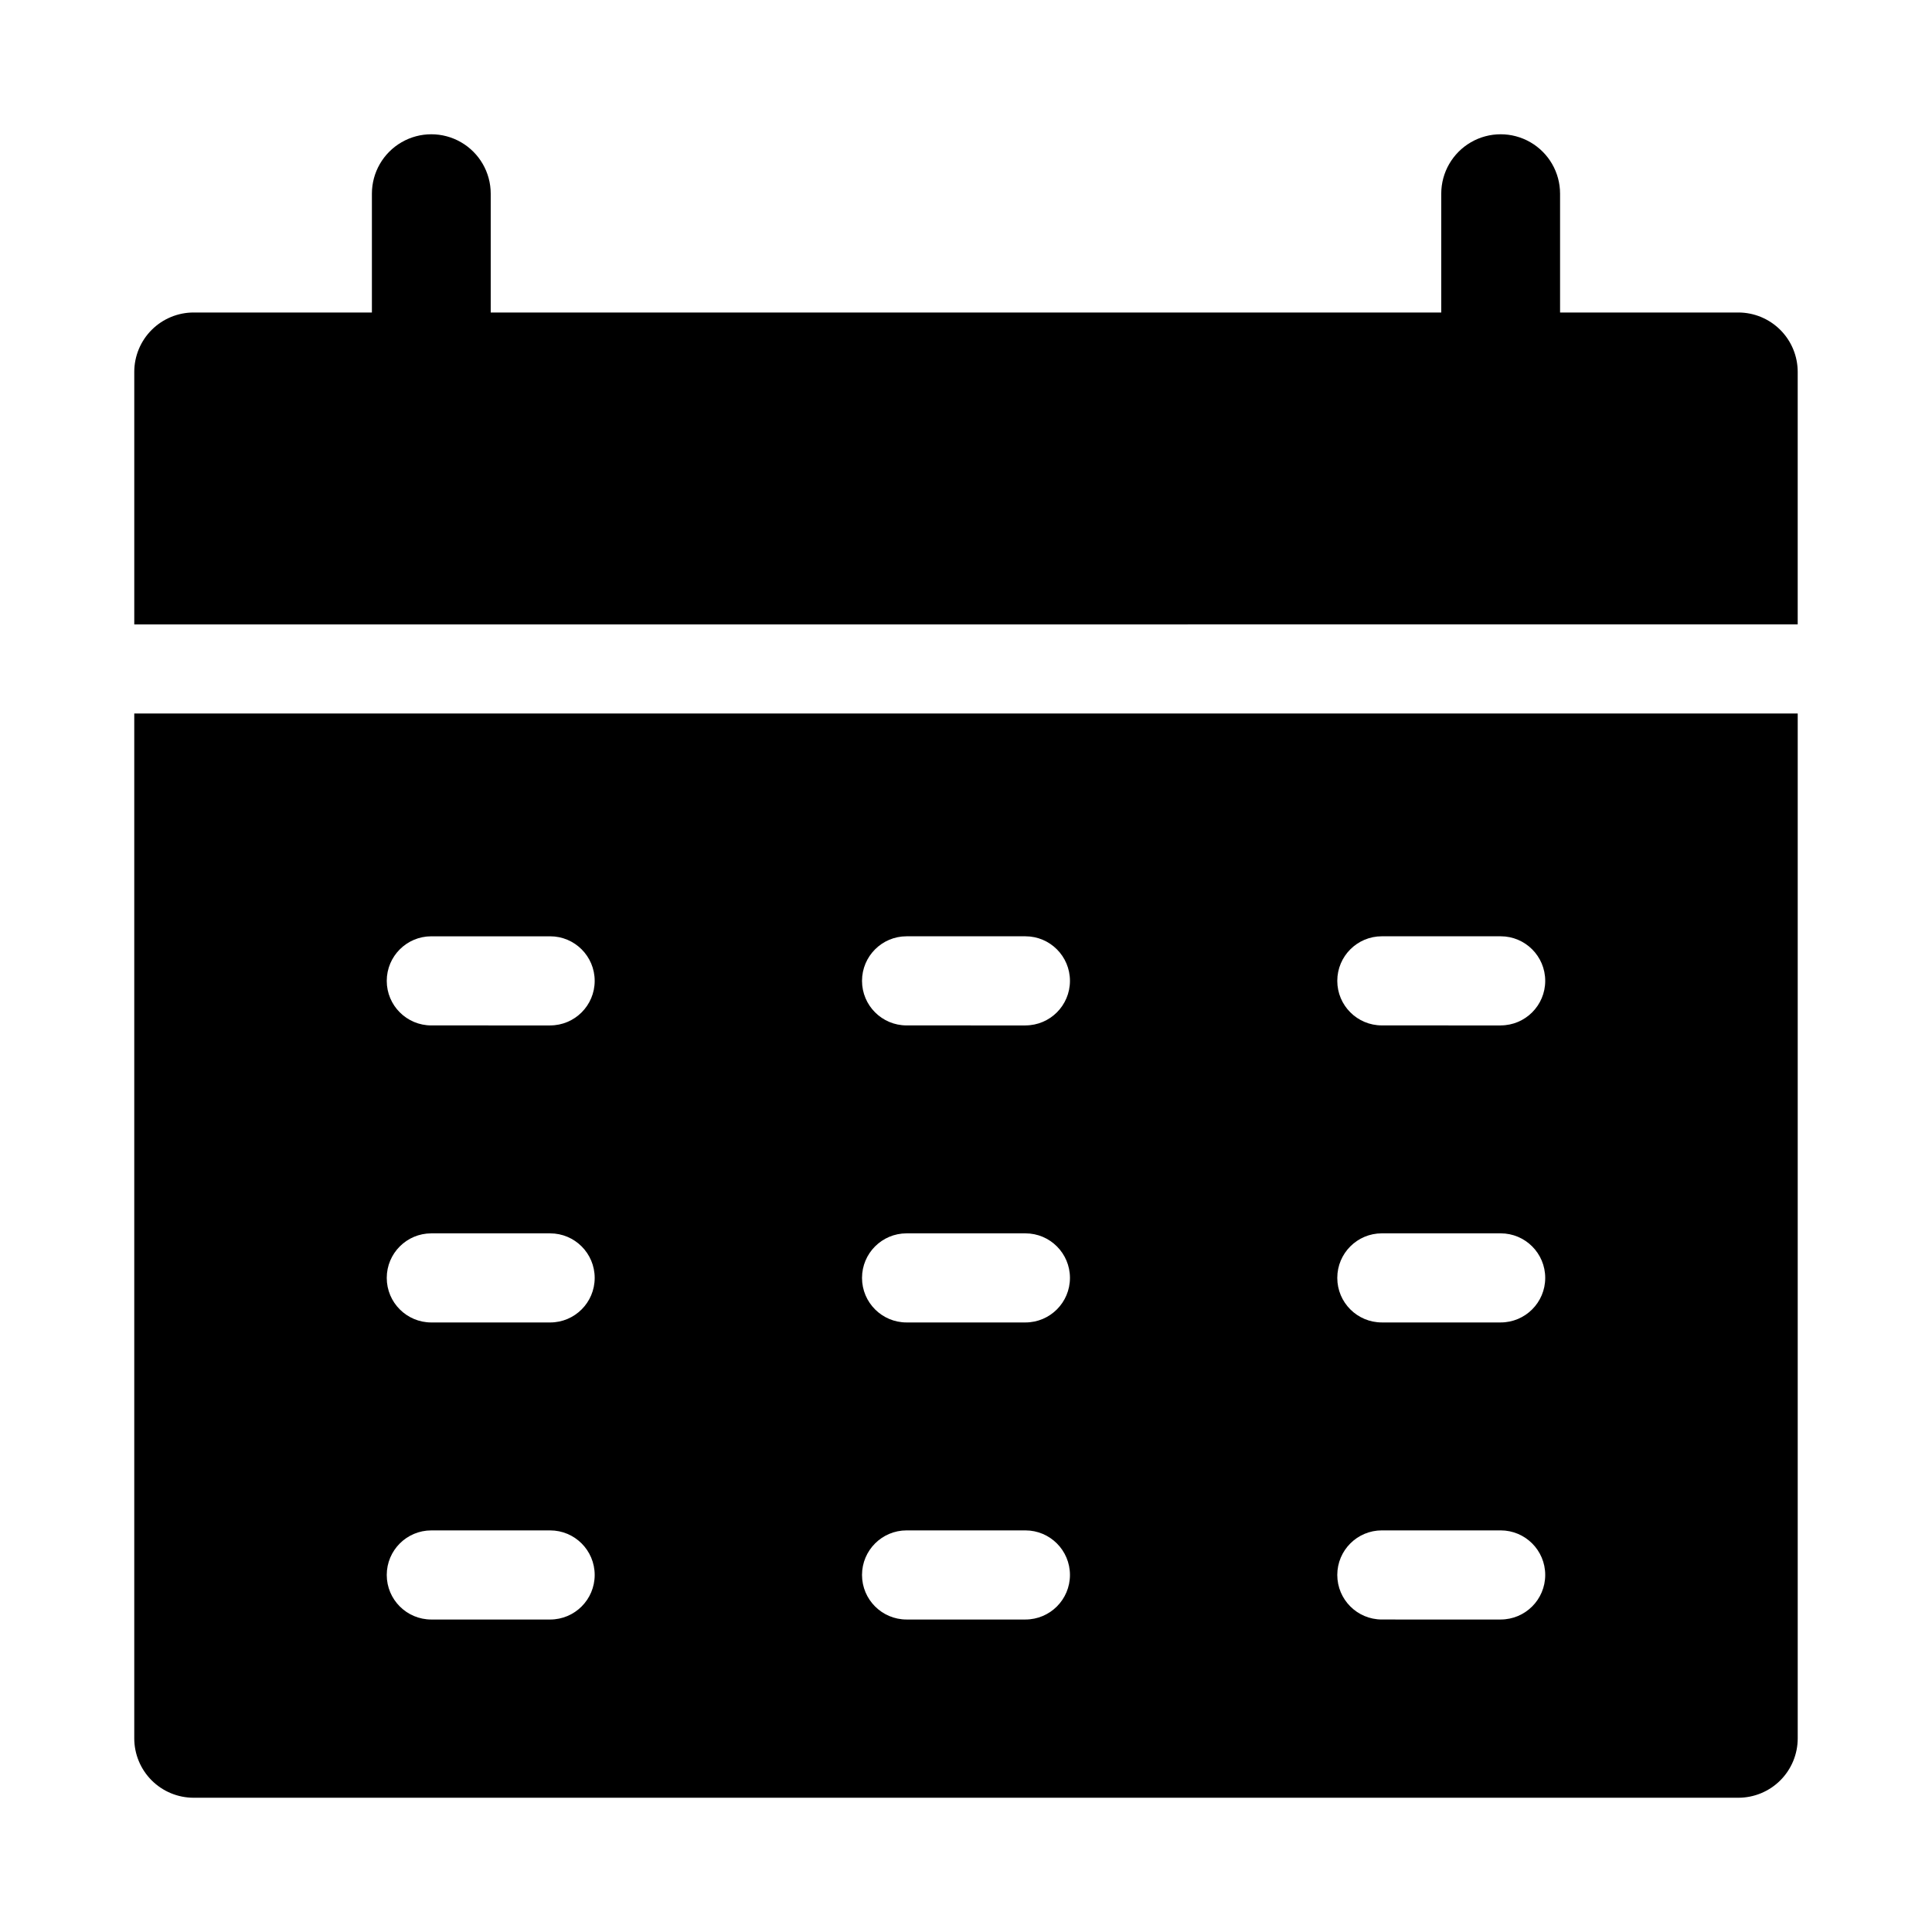 <?xml version="1.0" encoding="UTF-8"?>
<!-- Uploaded to: SVG Repo, www.svgrepo.com, Generator: SVG Repo Mixer Tools -->
<svg fill="#000000" width="800px" height="800px" version="1.1" viewBox="144 144 512 512" xmlns="http://www.w3.org/2000/svg">
 <g>
  <path d="m620.41 309.47v-66.91c0-4.176-1.656-8.18-4.609-11.133-2.953-2.953-6.957-4.613-11.133-4.613h-47.234v-31.488c0-5.625-3-10.82-7.871-13.633s-10.871-2.812-15.742 0c-4.871 2.812-7.875 8.008-7.875 13.633v31.488h-251.9v-31.488c0-5.625-3-10.82-7.871-13.633-4.871-2.812-10.875-2.812-15.746 0-4.871 2.812-7.871 8.008-7.871 13.633v31.488h-47.234c-4.176 0-8.18 1.66-11.133 4.613-2.949 2.953-4.609 6.957-4.609 11.133v66.914z"/>
  <path d="m179.58 333.09v271.59c0 4.176 1.66 8.18 4.609 11.133 2.953 2.953 6.957 4.609 11.133 4.609h409.35c4.176 0 8.18-1.656 11.133-4.609 2.953-2.953 4.609-6.957 4.609-11.133v-271.59zm110.21 240.1h-31.488c-6.519 0-11.809-5.289-11.809-11.809s5.289-11.809 11.809-11.809h31.488c6.523 0 11.809 5.289 11.809 11.809s-5.285 11.809-11.809 11.809zm0-78.719-31.488-0.004c-6.519 0-11.809-5.285-11.809-11.805 0-6.523 5.289-11.809 11.809-11.809h31.488c6.523 0 11.809 5.285 11.809 11.809 0 6.519-5.285 11.805-11.809 11.805zm0-78.719-31.488-0.004c-6.519 0-11.809-5.285-11.809-11.809 0-6.519 5.289-11.809 11.809-11.809h31.488c6.523 0 11.809 5.289 11.809 11.809 0 6.523-5.285 11.809-11.809 11.809zm125.95 157.44-31.488-0.004c-6.519 0-11.809-5.289-11.809-11.809s5.289-11.809 11.809-11.809h31.488c6.523 0 11.809 5.289 11.809 11.809s-5.285 11.809-11.809 11.809zm0-78.719-31.488-0.008c-6.519 0-11.809-5.285-11.809-11.805 0-6.523 5.289-11.809 11.809-11.809h31.488c6.523 0 11.809 5.285 11.809 11.809 0 6.519-5.285 11.805-11.809 11.805zm0-78.719-31.488-0.008c-6.519 0-11.809-5.285-11.809-11.809 0-6.519 5.289-11.809 11.809-11.809h31.488c6.523 0 11.809 5.289 11.809 11.809 0 6.523-5.285 11.809-11.809 11.809zm125.95 157.44-31.488-0.008c-6.523 0-11.809-5.289-11.809-11.809s5.285-11.809 11.809-11.809h31.488c6.519 0 11.809 5.289 11.809 11.809s-5.289 11.809-11.809 11.809zm0-78.719-31.488-0.012c-6.523 0-11.809-5.285-11.809-11.805 0-6.523 5.285-11.809 11.809-11.809h31.488c6.519 0 11.809 5.285 11.809 11.809 0 6.519-5.289 11.805-11.809 11.805zm0-78.719-31.488-0.012c-6.523 0-11.809-5.285-11.809-11.809 0-6.519 5.285-11.809 11.809-11.809h31.488c6.519 0 11.809 5.289 11.809 11.809 0 6.523-5.289 11.809-11.809 11.809z"/>
 </g>
</svg>